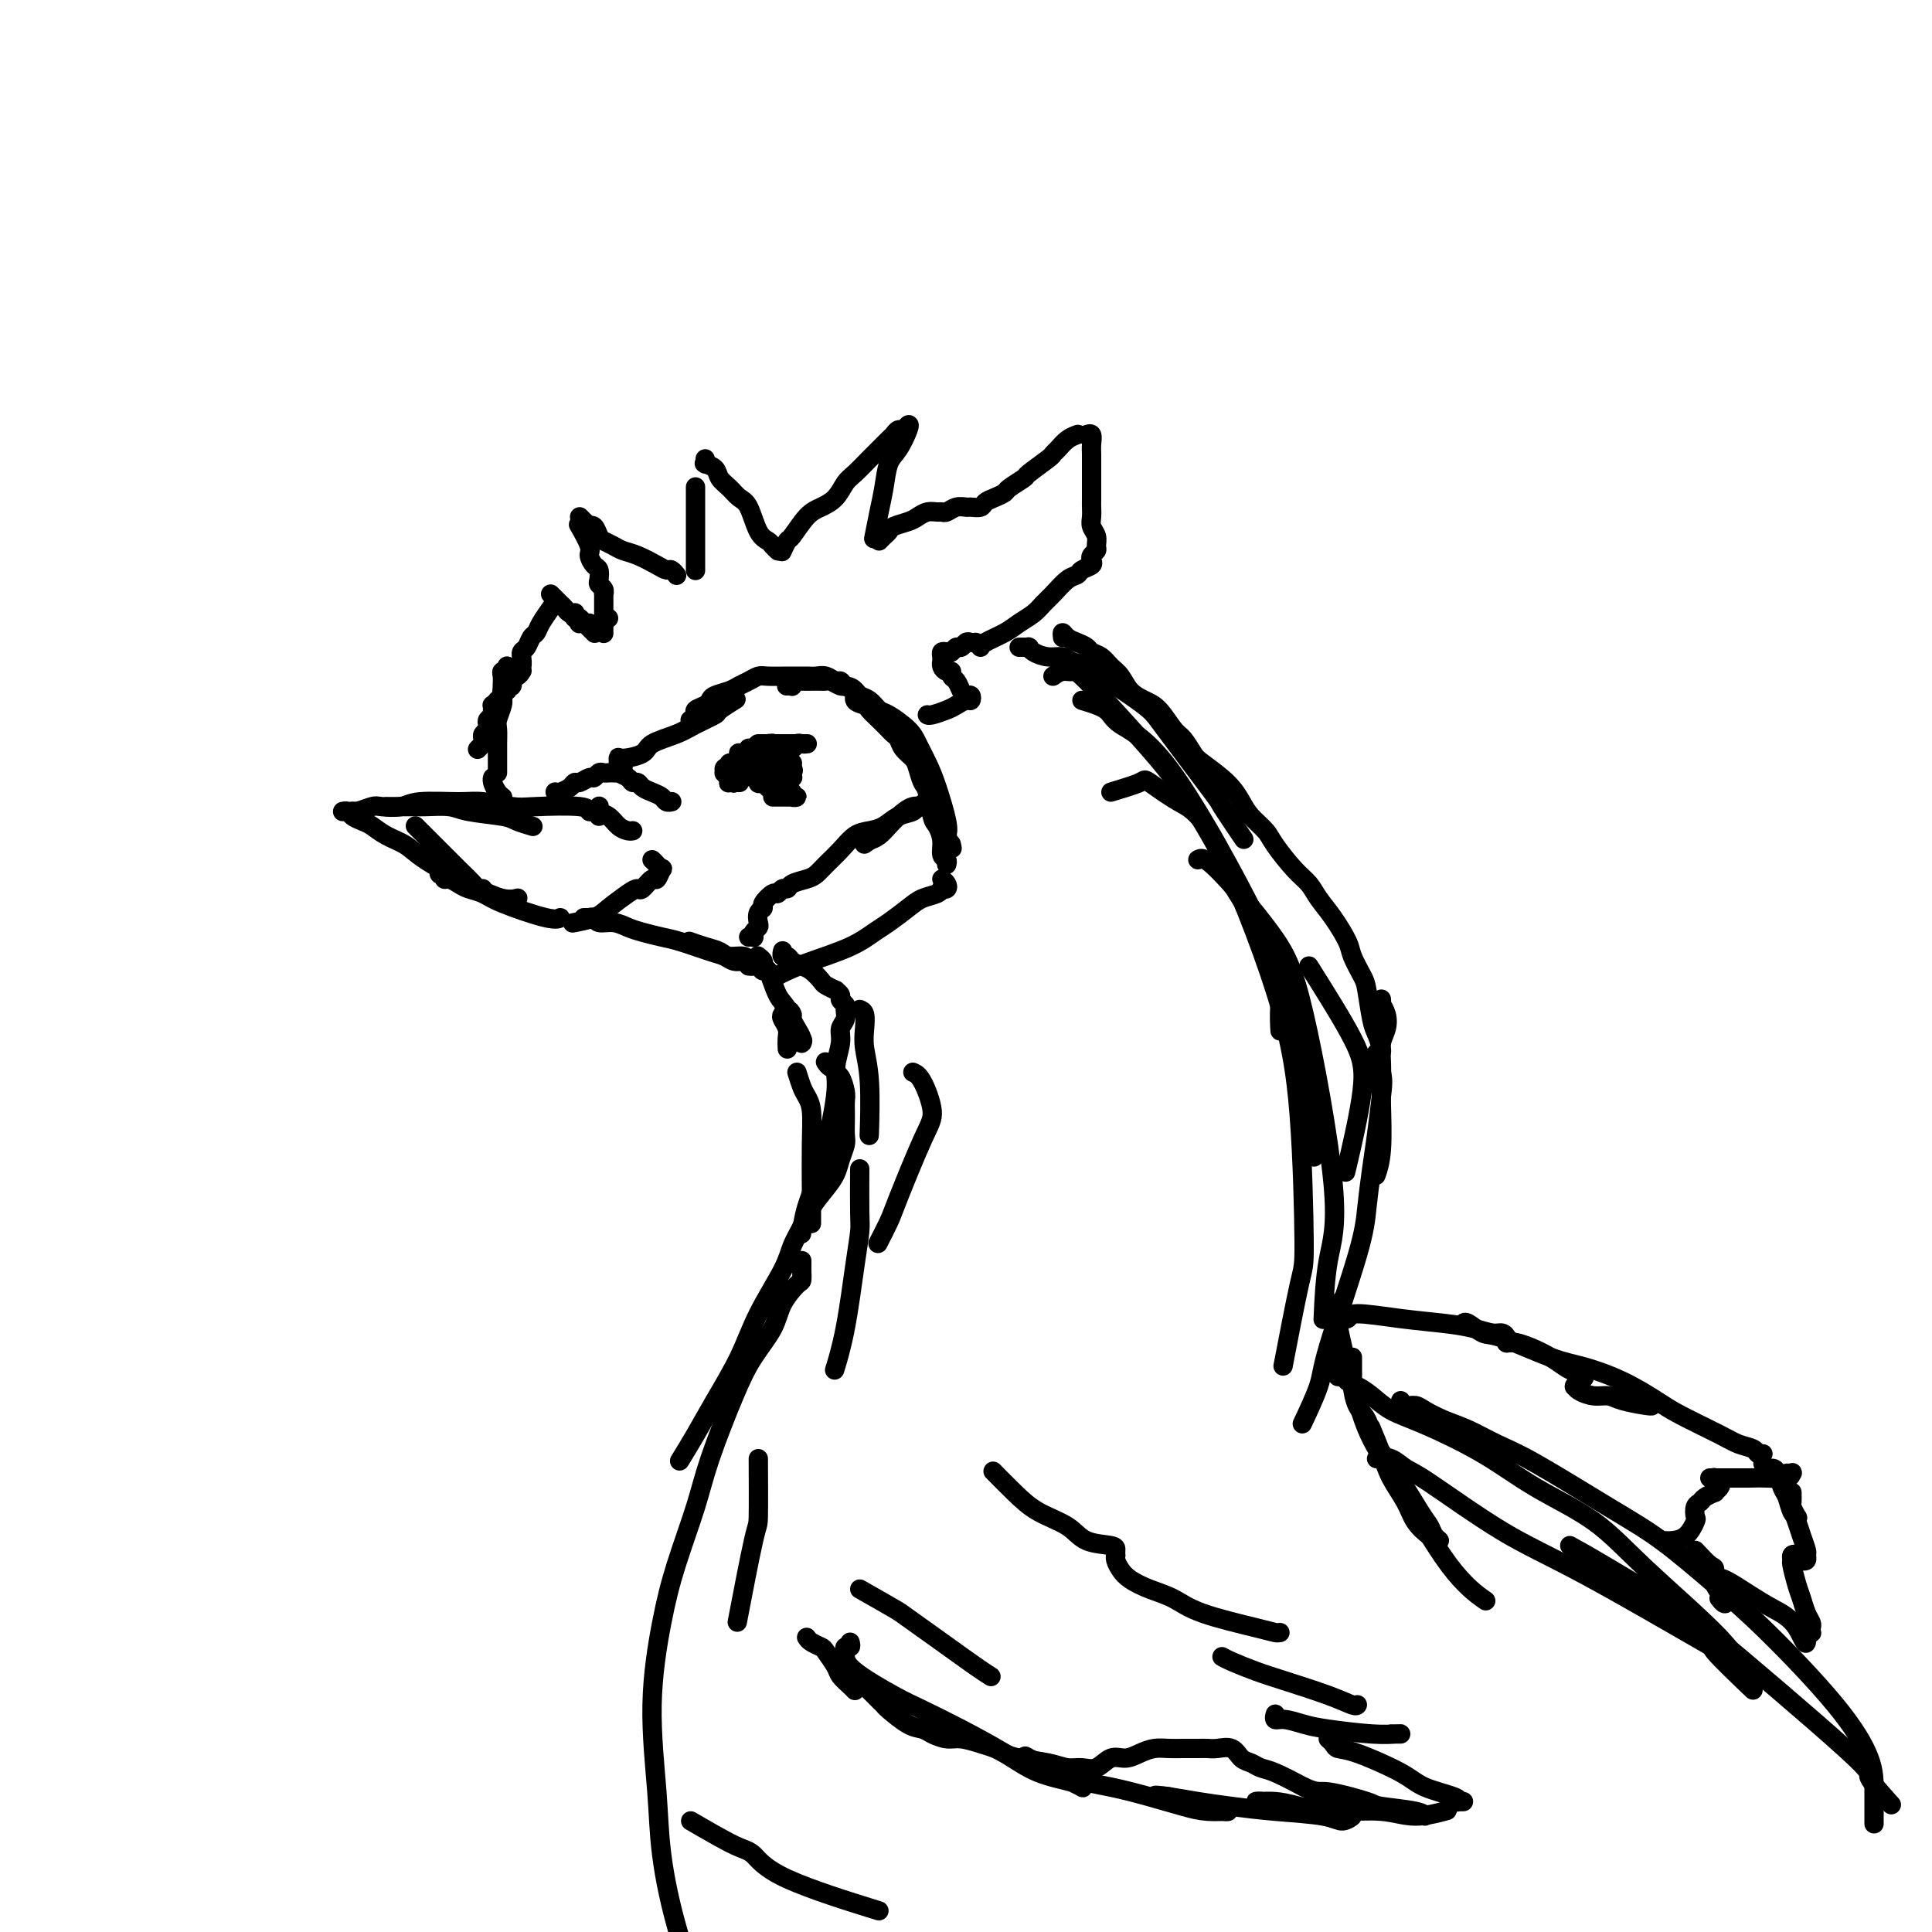 <svg viewBox='0 0 400 400' version='1.1' xmlns='http://www.w3.org/2000/svg' xmlns:xlink='http://www.w3.org/1999/xlink'><g fill='none' stroke='rgb(0,0,0)' stroke-width='4' stroke-linecap='round' stroke-linejoin='round'><path d='M99,184c0.527,-0.009 1.053,-0.019 1,0c-0.053,0.019 -0.686,0.066 -1,0c-0.314,-0.066 -0.311,-0.244 -1,-1c-0.689,-0.756 -2.072,-2.090 -3,-3c-0.928,-0.910 -1.401,-1.396 -2,-2c-0.599,-0.604 -1.323,-1.325 -2,-2c-0.677,-0.675 -1.305,-1.305 -2,-2c-0.695,-0.695 -1.456,-1.456 -2,-2c-0.544,-0.544 -0.870,-0.870 -1,-1c-0.130,-0.130 -0.065,-0.065 0,0'/><path d='M80,167c0.448,-0.000 0.896,-0.000 1,0c0.104,0.000 -0.137,0.000 0,0c0.137,-0.000 0.652,-0.001 1,0c0.348,0.001 0.529,0.003 1,0c0.471,-0.003 1.233,-0.012 2,0c0.767,0.012 1.541,0.044 3,0c1.459,-0.044 3.603,-0.166 5,0c1.397,0.166 2.046,0.619 4,1c1.954,0.381 5.215,0.690 7,1c1.785,0.310 2.096,0.622 3,1c0.904,0.378 2.401,0.822 3,1c0.599,0.178 0.299,0.089 0,0'/><path d='M124,169c-0.305,-0.452 -0.610,-0.905 -1,-1c-0.390,-0.095 -0.867,0.167 -1,0c-0.133,-0.167 0.076,-0.762 -2,-1c-2.076,-0.238 -6.436,-0.117 -9,0c-2.564,0.117 -3.332,0.231 -5,0c-1.668,-0.231 -4.236,-0.808 -6,-1c-1.764,-0.192 -2.722,0.000 -5,0c-2.278,-0.000 -5.874,-0.192 -8,0c-2.126,0.192 -2.780,0.770 -4,1c-1.220,0.230 -3.007,0.114 -4,0c-0.993,-0.114 -1.194,-0.226 -2,0c-0.806,0.226 -2.217,0.792 -3,1c-0.783,0.208 -0.938,0.060 -1,0c-0.062,-0.060 -0.031,-0.030 0,0'/><path d='M75,168c0.122,0.000 0.244,0.000 0,0c-0.244,-0.000 -0.853,-0.000 -1,0c-0.147,0.000 0.167,0.000 0,0c-0.167,-0.000 -0.815,-0.000 -1,0c-0.185,0.000 0.093,0.000 0,0c-0.093,-0.000 -0.558,-0.001 -1,0c-0.442,0.001 -0.863,0.003 -1,0c-0.137,-0.003 0.008,-0.012 0,0c-0.008,0.012 -0.168,0.044 0,0c0.168,-0.044 0.666,-0.163 1,0c0.334,0.163 0.505,0.610 1,1c0.495,0.390 1.315,0.725 2,1c0.685,0.275 1.237,0.490 2,1c0.763,0.510 1.739,1.315 3,2c1.261,0.685 2.809,1.249 4,2c1.191,0.751 2.025,1.690 4,3c1.975,1.310 5.090,2.992 7,4c1.910,1.008 2.615,1.342 4,2c1.385,0.658 3.450,1.639 5,2c1.550,0.361 2.586,0.103 3,0c0.414,-0.103 0.207,-0.052 0,0'/><path d='M91,180c0.030,-0.111 0.060,-0.222 0,0c-0.060,0.222 -0.210,0.777 0,1c0.210,0.223 0.780,0.115 1,0c0.220,-0.115 0.088,-0.238 0,0c-0.088,0.238 -0.133,0.837 0,1c0.133,0.163 0.445,-0.109 1,0c0.555,0.109 1.353,0.601 2,1c0.647,0.399 1.144,0.706 2,1c0.856,0.294 2.072,0.576 3,1c0.928,0.424 1.568,0.990 4,2c2.432,1.010 6.655,2.464 9,3c2.345,0.536 2.813,0.153 3,0c0.187,-0.153 0.094,-0.077 0,0'/><path d='M124,167c-0.013,0.026 -0.026,0.052 0,0c0.026,-0.052 0.090,-0.182 0,0c-0.090,0.182 -0.336,0.676 0,1c0.336,0.324 1.253,0.479 2,1c0.747,0.521 1.324,1.408 2,2c0.676,0.592 1.451,0.890 2,1c0.549,0.110 0.871,0.031 1,0c0.129,-0.031 0.064,-0.016 0,0'/><path d='M135,178c0.316,0.292 0.633,0.584 1,1c0.367,0.416 0.785,0.956 1,1c0.215,0.044 0.227,-0.409 0,0c-0.227,0.409 -0.692,1.680 -1,2c-0.308,0.320 -0.460,-0.311 -1,0c-0.540,0.311 -1.469,1.564 -2,2c-0.531,0.436 -0.665,0.054 -1,0c-0.335,-0.054 -0.872,0.220 -2,1c-1.128,0.780 -2.849,2.065 -4,3c-1.151,0.935 -1.733,1.521 -3,2c-1.267,0.479 -3.219,0.851 -4,1c-0.781,0.149 -0.390,0.074 0,0'/><path d='M115,164c-0.060,-0.022 -0.119,-0.043 0,0c0.119,0.043 0.417,0.151 1,0c0.583,-0.151 1.452,-0.561 2,-1c0.548,-0.439 0.777,-0.906 1,-1c0.223,-0.094 0.441,0.185 1,0c0.559,-0.185 1.459,-0.834 2,-1c0.541,-0.166 0.723,0.152 1,0c0.277,-0.152 0.647,-0.773 1,-1c0.353,-0.227 0.687,-0.061 1,0c0.313,0.061 0.604,0.016 1,0c0.396,-0.016 0.898,-0.001 1,0c0.102,0.001 -0.194,-0.010 0,0c0.194,0.010 0.878,0.040 1,0c0.122,-0.040 -0.319,-0.151 0,0c0.319,0.151 1.398,0.565 2,1c0.602,0.435 0.729,0.890 1,1c0.271,0.110 0.688,-0.124 1,0c0.312,0.124 0.518,0.608 1,1c0.482,0.392 1.239,0.694 2,1c0.761,0.306 1.524,0.618 2,1c0.476,0.382 0.664,0.834 1,1c0.336,0.166 0.821,0.045 1,0c0.179,-0.045 0.051,-0.013 0,0c-0.051,0.013 -0.026,0.006 0,0'/><path d='M129,159c-0.423,-0.062 -0.845,-0.124 -1,0c-0.155,0.124 -0.042,0.434 0,0c0.042,-0.434 0.013,-1.611 0,-2c-0.013,-0.389 -0.010,0.009 1,0c1.010,-0.009 3.028,-0.426 4,-1c0.972,-0.574 0.899,-1.304 2,-2c1.101,-0.696 3.378,-1.357 5,-2c1.622,-0.643 2.589,-1.269 4,-2c1.411,-0.731 3.265,-1.567 4,-2c0.735,-0.433 0.352,-0.463 1,-1c0.648,-0.537 2.328,-1.582 3,-2c0.672,-0.418 0.336,-0.209 0,0'/><path d='M143,149c0.034,-0.024 0.068,-0.048 0,0c-0.068,0.048 -0.239,0.168 0,0c0.239,-0.168 0.888,-0.622 1,-1c0.112,-0.378 -0.314,-0.679 0,-1c0.314,-0.321 1.368,-0.664 2,-1c0.632,-0.336 0.840,-0.667 1,-1c0.160,-0.333 0.270,-0.667 1,-1c0.730,-0.333 2.080,-0.664 3,-1c0.920,-0.336 1.409,-0.679 2,-1c0.591,-0.321 1.285,-0.622 2,-1c0.715,-0.378 1.451,-0.833 2,-1c0.549,-0.167 0.909,-0.044 2,0c1.091,0.044 2.911,0.011 4,0c1.089,-0.011 1.447,0.001 2,0c0.553,-0.001 1.300,-0.015 2,0c0.700,0.015 1.352,0.060 2,0c0.648,-0.060 1.291,-0.223 2,0c0.709,0.223 1.485,0.834 2,1c0.515,0.166 0.771,-0.111 1,0c0.229,0.111 0.432,0.611 1,1c0.568,0.389 1.501,0.666 2,1c0.499,0.334 0.564,0.726 1,1c0.436,0.274 1.243,0.432 2,1c0.757,0.568 1.463,1.547 2,2c0.537,0.453 0.906,0.379 2,1c1.094,0.621 2.913,1.938 4,3c1.087,1.062 1.440,1.870 2,3c0.560,1.130 1.325,2.581 2,4c0.675,1.419 1.259,2.805 2,5c0.741,2.195 1.640,5.199 2,7c0.360,1.801 0.180,2.401 0,3'/><path d='M196,173c1.467,3.867 1.133,2.533 1,2c-0.133,-0.533 -0.067,-0.267 0,0'/><path d='M163,142c-0.121,0.008 -0.241,0.016 0,0c0.241,-0.016 0.845,-0.057 1,0c0.155,0.057 -0.137,0.212 0,0c0.137,-0.212 0.704,-0.790 1,-1c0.296,-0.210 0.321,-0.052 1,0c0.679,0.052 2.012,-0.001 3,0c0.988,0.001 1.632,0.055 2,0c0.368,-0.055 0.461,-0.218 1,0c0.539,0.218 1.524,0.818 2,1c0.476,0.182 0.441,-0.054 1,0c0.559,0.054 1.711,0.398 2,1c0.289,0.602 -0.284,1.460 0,2c0.284,0.540 1.424,0.761 2,1c0.576,0.239 0.588,0.497 1,1c0.412,0.503 1.223,1.251 2,2c0.777,0.749 1.522,1.499 2,2c0.478,0.501 0.691,0.752 1,1c0.309,0.248 0.713,0.494 1,1c0.287,0.506 0.458,1.273 1,2c0.542,0.727 1.455,1.414 2,2c0.545,0.586 0.723,1.073 1,2c0.277,0.927 0.653,2.295 1,3c0.347,0.705 0.666,0.746 1,2c0.334,1.254 0.682,3.722 1,5c0.318,1.278 0.607,1.365 1,2c0.393,0.635 0.890,1.816 1,3c0.110,1.184 -0.166,2.369 0,3c0.166,0.631 0.776,0.708 1,1c0.224,0.292 0.064,0.798 0,1c-0.064,0.202 -0.032,0.101 0,0'/><path d='M195,182c0.392,0.311 0.783,0.622 1,1c0.217,0.378 0.259,0.822 0,1c-0.259,0.178 -0.820,0.091 -1,0c-0.180,-0.091 0.019,-0.186 0,0c-0.019,0.186 -0.258,0.654 -1,1c-0.742,0.346 -1.986,0.571 -3,1c-1.014,0.429 -1.796,1.063 -3,2c-1.204,0.937 -2.829,2.177 -4,3c-1.171,0.823 -1.887,1.229 -3,2c-1.113,0.771 -2.624,1.905 -5,3c-2.376,1.095 -5.616,2.149 -8,3c-2.384,0.851 -3.911,1.498 -5,2c-1.089,0.502 -1.740,0.858 -2,1c-0.260,0.142 -0.130,0.071 0,0'/><path d='M104,165c0.006,0.004 0.012,0.009 0,0c-0.012,-0.009 -0.042,-0.030 0,0c0.042,0.030 0.155,0.113 0,0c-0.155,-0.113 -0.578,-0.422 -1,-1c-0.422,-0.578 -0.844,-1.425 -1,-2c-0.156,-0.575 -0.044,-0.879 0,-1c0.044,-0.121 0.022,-0.061 0,0'/><path d='M99,155c-0.114,0.120 -0.228,0.239 0,0c0.228,-0.239 0.797,-0.838 1,-1c0.203,-0.162 0.041,0.111 0,0c-0.041,-0.111 0.041,-0.607 0,-1c-0.041,-0.393 -0.203,-0.682 0,-1c0.203,-0.318 0.772,-0.664 1,-1c0.228,-0.336 0.113,-0.663 0,-1c-0.113,-0.337 -0.226,-0.683 0,-1c0.226,-0.317 0.792,-0.606 1,-1c0.208,-0.394 0.060,-0.894 0,-1c-0.060,-0.106 -0.031,0.183 0,0c0.031,-0.183 0.065,-0.836 0,-1c-0.065,-0.164 -0.229,0.162 0,0c0.229,-0.162 0.850,-0.813 1,-1c0.150,-0.187 -0.171,0.089 0,0c0.171,-0.089 0.834,-0.544 1,-1c0.166,-0.456 -0.167,-0.915 0,-1c0.167,-0.085 0.832,0.202 1,0c0.168,-0.202 -0.162,-0.895 0,-1c0.162,-0.105 0.814,0.378 1,0c0.186,-0.378 -0.094,-1.617 0,-2c0.094,-0.383 0.564,0.089 1,0c0.436,-0.089 0.839,-0.740 1,-1c0.161,-0.260 0.081,-0.130 0,0'/><path d='M103,160c0.000,-0.321 0.000,-0.642 0,-1c-0.000,-0.358 -0.001,-0.752 0,-1c0.001,-0.248 0.004,-0.349 0,-1c-0.004,-0.651 -0.015,-1.851 0,-3c0.015,-1.149 0.057,-2.247 0,-3c-0.057,-0.753 -0.211,-1.161 0,-2c0.211,-0.839 0.788,-2.110 1,-3c0.212,-0.890 0.061,-1.400 0,-2c-0.061,-0.600 -0.030,-1.289 0,-2c0.030,-0.711 0.061,-1.444 0,-2c-0.061,-0.556 -0.212,-0.933 0,-1c0.212,-0.067 0.789,0.178 1,0c0.211,-0.178 0.057,-0.780 0,-1c-0.057,-0.220 -0.015,-0.059 0,0c0.015,0.059 0.004,0.017 0,0c-0.004,-0.017 -0.002,-0.008 0,0'/><path d='M107,140c-0.008,-0.457 -0.016,-0.915 0,-1c0.016,-0.085 0.057,0.202 0,0c-0.057,-0.202 -0.212,-0.895 0,-1c0.212,-0.105 0.792,0.376 1,0c0.208,-0.376 0.045,-1.610 0,-2c-0.045,-0.390 0.030,0.065 0,0c-0.030,-0.065 -0.164,-0.649 0,-1c0.164,-0.351 0.626,-0.469 1,-1c0.374,-0.531 0.661,-1.474 1,-2c0.339,-0.526 0.730,-0.636 1,-1c0.270,-0.364 0.419,-0.983 1,-2c0.581,-1.017 1.595,-2.434 2,-3c0.405,-0.566 0.203,-0.283 0,0'/><path d='M114,123c0.446,0.447 0.892,0.893 1,1c0.108,0.107 -0.122,-0.126 0,0c0.122,0.126 0.596,0.612 1,1c0.404,0.388 0.739,0.678 1,1c0.261,0.322 0.448,0.675 1,1c0.552,0.325 1.467,0.623 2,1c0.533,0.377 0.682,0.832 1,1c0.318,0.168 0.805,0.048 1,0c0.195,-0.048 0.097,-0.024 0,0'/><path d='M125,128c-0.008,0.392 -0.016,0.785 0,1c0.016,0.215 0.056,0.254 0,0c-0.056,-0.254 -0.207,-0.799 0,-1c0.207,-0.201 0.774,-0.057 1,0c0.226,0.057 0.113,0.029 0,0'/><path d='M119,127c0.030,-0.121 0.060,-0.242 0,0c-0.060,0.242 -0.209,0.848 0,1c0.209,0.152 0.778,-0.152 1,0c0.222,0.152 0.097,0.758 0,1c-0.097,0.242 -0.166,0.121 0,0c0.166,-0.121 0.567,-0.242 1,0c0.433,0.242 0.900,0.848 1,1c0.100,0.152 -0.165,-0.152 0,0c0.165,0.152 0.762,0.758 1,1c0.238,0.242 0.119,0.121 0,0'/><path d='M125,131c0.000,0.128 0.000,0.255 0,0c-0.000,-0.255 -0.000,-0.894 0,-1c0.000,-0.106 0.000,0.321 0,0c-0.000,-0.321 -0.000,-1.391 0,-2c0.000,-0.609 0.000,-0.756 0,-1c-0.000,-0.244 -0.000,-0.586 0,-1c0.000,-0.414 0.000,-0.899 0,-1c-0.000,-0.101 -0.000,0.184 0,0c0.000,-0.184 0.001,-0.837 0,-1c-0.001,-0.163 -0.004,0.163 0,0c0.004,-0.163 0.015,-0.816 0,-1c-0.015,-0.184 -0.056,0.101 0,0c0.056,-0.101 0.209,-0.589 0,-1c-0.209,-0.411 -0.778,-0.744 -1,-1c-0.222,-0.256 -0.096,-0.436 0,-1c0.096,-0.564 0.162,-1.511 0,-2c-0.162,-0.489 -0.551,-0.520 -1,-1c-0.449,-0.480 -0.957,-1.410 -1,-2c-0.043,-0.590 0.380,-0.838 0,-2c-0.380,-1.162 -1.564,-3.236 -2,-4c-0.436,-0.764 -0.125,-0.218 0,0c0.125,0.218 0.062,0.109 0,0'/><path d='M120,107c0.303,0.313 0.606,0.627 1,1c0.394,0.373 0.878,0.807 1,1c0.122,0.193 -0.119,0.146 0,0c0.119,-0.146 0.598,-0.390 1,0c0.402,0.390 0.728,1.413 1,2c0.272,0.587 0.489,0.738 1,1c0.511,0.262 1.317,0.634 2,1c0.683,0.366 1.244,0.724 2,1c0.756,0.276 1.709,0.470 3,1c1.291,0.530 2.921,1.396 4,2c1.079,0.604 1.609,0.945 2,1c0.391,0.055 0.644,-0.178 1,0c0.356,0.178 0.816,0.765 1,1c0.184,0.235 0.092,0.117 0,0'/><path d='M144,118c0.000,0.101 0.000,0.201 0,0c0.000,-0.201 0.000,-0.705 0,-1c0.000,-0.295 0.000,-0.382 0,-1c0.000,-0.618 0.000,-1.767 0,-3c0.000,-1.233 0.000,-2.551 0,-4c0.000,-1.449 0.000,-3.027 0,-4c0.000,-0.973 0.000,-1.339 0,-2c0.000,-0.661 0.000,-1.617 0,-2c0.000,-0.383 0.000,-0.191 0,0'/><path d='M146,95c-0.015,0.418 -0.030,0.836 0,1c0.030,0.164 0.105,0.074 0,0c-0.105,-0.074 -0.390,-0.132 0,0c0.390,0.132 1.455,0.455 2,1c0.545,0.545 0.568,1.312 1,2c0.432,0.688 1.271,1.298 2,2c0.729,0.702 1.347,1.497 2,2c0.653,0.503 1.342,0.713 2,2c0.658,1.287 1.287,3.651 2,5c0.713,1.349 1.512,1.682 2,2c0.488,0.318 0.667,0.621 1,1c0.333,0.379 0.820,0.833 1,1c0.180,0.167 0.051,0.048 0,0c-0.051,-0.048 -0.026,-0.024 0,0'/><path d='M162,114c0.027,-0.060 0.055,-0.121 0,0c-0.055,0.121 -0.192,0.422 0,0c0.192,-0.422 0.712,-1.568 1,-2c0.288,-0.432 0.342,-0.150 1,-1c0.658,-0.850 1.918,-2.831 3,-4c1.082,-1.169 1.984,-1.524 3,-2c1.016,-0.476 2.145,-1.072 3,-2c0.855,-0.928 1.437,-2.189 2,-3c0.563,-0.811 1.106,-1.173 2,-2c0.894,-0.827 2.137,-2.121 3,-3c0.863,-0.879 1.344,-1.345 2,-2c0.656,-0.655 1.485,-1.500 2,-2c0.515,-0.500 0.714,-0.656 1,-1c0.286,-0.344 0.659,-0.878 1,-1c0.341,-0.122 0.649,0.167 1,0c0.351,-0.167 0.746,-0.790 1,-1c0.254,-0.210 0.366,-0.008 0,1c-0.366,1.008 -1.212,2.821 -2,4c-0.788,1.179 -1.518,1.725 -2,3c-0.482,1.275 -0.717,3.280 -1,5c-0.283,1.720 -0.615,3.155 -1,5c-0.385,1.845 -0.824,4.098 -1,5c-0.176,0.902 -0.088,0.451 0,0'/><path d='M182,112c0.319,-0.333 0.638,-0.666 1,-1c0.362,-0.334 0.768,-0.668 1,-1c0.232,-0.332 0.289,-0.663 1,-1c0.711,-0.337 2.074,-0.679 3,-1c0.926,-0.321 1.413,-0.621 2,-1c0.587,-0.379 1.273,-0.837 2,-1c0.727,-0.163 1.494,-0.029 2,0c0.506,0.029 0.750,-0.045 1,0c0.250,0.045 0.505,0.209 1,0c0.495,-0.209 1.231,-0.791 2,-1c0.769,-0.209 1.571,-0.045 2,0c0.429,0.045 0.487,-0.030 1,0c0.513,0.030 1.483,0.164 2,0c0.517,-0.164 0.581,-0.626 1,-1c0.419,-0.374 1.194,-0.662 2,-1c0.806,-0.338 1.642,-0.728 2,-1c0.358,-0.272 0.239,-0.426 1,-1c0.761,-0.574 2.402,-1.567 3,-2c0.598,-0.433 0.152,-0.305 1,-1c0.848,-0.695 2.991,-2.214 4,-3c1.009,-0.786 0.884,-0.838 1,-1c0.116,-0.162 0.475,-0.435 1,-1c0.525,-0.565 1.218,-1.421 2,-2c0.782,-0.579 1.652,-0.880 2,-1c0.348,-0.120 0.174,-0.060 0,0'/><path d='M225,90c-0.113,0.048 -0.226,0.097 0,0c0.226,-0.097 0.793,-0.338 1,0c0.207,0.338 0.056,1.257 0,2c-0.056,0.743 -0.015,1.312 0,2c0.015,0.688 0.004,1.497 0,2c-0.004,0.503 -0.002,0.701 0,2c0.002,1.299 0.004,3.699 0,5c-0.004,1.301 -0.016,1.504 0,2c0.016,0.496 0.058,1.285 0,2c-0.058,0.715 -0.215,1.358 0,2c0.215,0.642 0.803,1.285 1,2c0.197,0.715 0.002,1.501 0,2c-0.002,0.499 0.189,0.711 0,1c-0.189,0.289 -0.757,0.655 -1,1c-0.243,0.345 -0.161,0.668 0,1c0.161,0.332 0.401,0.673 0,1c-0.401,0.327 -1.445,0.640 -2,1c-0.555,0.360 -0.623,0.768 -1,1c-0.377,0.232 -1.063,0.289 -2,1c-0.937,0.711 -2.125,2.077 -3,3c-0.875,0.923 -1.436,1.403 -2,2c-0.564,0.597 -1.132,1.313 -2,2c-0.868,0.687 -2.036,1.347 -3,2c-0.964,0.653 -1.722,1.299 -3,2c-1.278,0.701 -3.075,1.458 -4,2c-0.925,0.542 -0.979,0.869 -1,1c-0.021,0.131 -0.011,0.065 0,0'/><path d='M211,134c0.453,-0.000 0.906,-0.001 1,0c0.094,0.001 -0.169,0.003 0,0c0.169,-0.003 0.772,-0.011 1,0c0.228,0.011 0.081,0.041 0,0c-0.081,-0.041 -0.097,-0.151 0,0c0.097,0.151 0.308,0.565 1,1c0.692,0.435 1.865,0.893 3,1c1.135,0.107 2.233,-0.137 3,0c0.767,0.137 1.204,0.655 2,1c0.796,0.345 1.950,0.519 3,1c1.050,0.481 1.997,1.271 3,2c1.003,0.729 2.063,1.398 3,2c0.937,0.602 1.750,1.136 3,2c1.250,0.864 2.938,2.058 4,3c1.062,0.942 1.497,1.634 4,5c2.503,3.366 7.073,9.407 9,12c1.927,2.593 1.211,1.736 2,3c0.789,1.264 3.083,4.647 4,6c0.917,1.353 0.459,0.677 0,0'/><path d='M220,132c-0.068,-0.512 -0.135,-1.024 0,-1c0.135,0.024 0.473,0.583 1,1c0.527,0.417 1.243,0.692 2,1c0.757,0.308 1.554,0.648 2,1c0.446,0.352 0.541,0.717 1,1c0.459,0.283 1.281,0.485 2,1c0.719,0.515 1.336,1.343 2,2c0.664,0.657 1.375,1.142 2,2c0.625,0.858 1.164,2.087 2,3c0.836,0.913 1.968,1.509 3,2c1.032,0.491 1.964,0.878 3,2c1.036,1.122 2.174,2.978 3,4c0.826,1.022 1.338,1.211 2,2c0.662,0.789 1.475,2.178 2,3c0.525,0.822 0.764,1.077 2,2c1.236,0.923 3.470,2.513 5,4c1.530,1.487 2.356,2.870 3,4c0.644,1.130 1.107,2.007 2,3c0.893,0.993 2.216,2.103 3,3c0.784,0.897 1.027,1.582 2,3c0.973,1.418 2.674,3.570 4,5c1.326,1.430 2.277,2.138 3,3c0.723,0.862 1.220,1.876 2,3c0.780,1.124 1.844,2.356 3,4c1.156,1.644 2.404,3.700 3,5c0.596,1.300 0.541,1.843 1,3c0.459,1.157 1.432,2.929 2,4c0.568,1.071 0.730,1.442 1,3c0.270,1.558 0.649,4.302 1,6c0.351,1.698 0.676,2.349 1,3'/><path d='M285,214c2.109,5.512 0.380,3.790 0,4c-0.380,0.210 0.588,2.350 1,4c0.412,1.650 0.266,2.809 0,5c-0.266,2.191 -0.653,5.416 -1,8c-0.347,2.584 -0.654,4.529 -1,7c-0.346,2.471 -0.731,5.469 -1,8c-0.269,2.531 -0.423,4.595 -2,10c-1.577,5.405 -4.577,14.150 -6,19c-1.423,4.850 -1.268,5.806 -2,8c-0.732,2.194 -2.352,5.627 -3,7c-0.648,1.373 -0.324,0.687 0,0'/><path d='M159,201c0.121,0.091 0.242,0.182 0,0c-0.242,-0.182 -0.848,-0.636 -1,-1c-0.152,-0.364 0.152,-0.636 0,-1c-0.152,-0.364 -0.758,-0.818 -1,-1c-0.242,-0.182 -0.121,-0.091 0,0'/><path d='M155,194c0.415,-0.023 0.829,-0.047 1,0c0.171,0.047 0.097,0.164 0,0c-0.097,-0.164 -0.218,-0.607 0,-1c0.218,-0.393 0.775,-0.734 1,-1c0.225,-0.266 0.120,-0.457 0,-1c-0.120,-0.543 -0.253,-1.437 0,-2c0.253,-0.563 0.894,-0.796 1,-1c0.106,-0.204 -0.322,-0.380 0,-1c0.322,-0.620 1.394,-1.686 2,-2c0.606,-0.314 0.746,0.123 1,0c0.254,-0.123 0.620,-0.806 1,-1c0.380,-0.194 0.772,0.100 1,0c0.228,-0.100 0.290,-0.596 1,-1c0.710,-0.404 2.066,-0.718 3,-1c0.934,-0.282 1.446,-0.534 2,-1c0.554,-0.466 1.148,-1.146 2,-2c0.852,-0.854 1.960,-1.882 3,-3c1.040,-1.118 2.012,-2.327 3,-3c0.988,-0.673 1.990,-0.811 3,-1c1.010,-0.189 2.026,-0.427 3,-1c0.974,-0.573 1.907,-1.479 3,-2c1.093,-0.521 2.347,-0.657 3,-1c0.653,-0.343 0.706,-0.892 1,-1c0.294,-0.108 0.829,0.226 1,0c0.171,-0.226 -0.023,-1.011 0,-1c0.023,0.011 0.263,0.819 0,1c-0.263,0.181 -1.029,-0.264 -2,0c-0.971,0.264 -2.147,1.236 -3,2c-0.853,0.764 -1.384,1.321 -2,2c-0.616,0.679 -1.319,1.480 -2,2c-0.681,0.520 -1.341,0.760 -2,1'/><path d='M180,174c-1.833,1.333 -0.917,0.667 0,0'/><path d='M121,190c-0.121,0.002 -0.241,0.005 0,0c0.241,-0.005 0.844,-0.016 1,0c0.156,0.016 -0.135,0.060 0,0c0.135,-0.060 0.695,-0.223 1,0c0.305,0.223 0.353,0.834 1,1c0.647,0.166 1.892,-0.111 3,0c1.108,0.111 2.078,0.611 3,1c0.922,0.389 1.794,0.667 3,1c1.206,0.333 2.746,0.720 4,1c1.254,0.280 2.223,0.453 4,1c1.777,0.547 4.361,1.468 6,2c1.639,0.532 2.333,0.674 3,1c0.667,0.326 1.307,0.834 2,1c0.693,0.166 1.438,-0.011 2,0c0.562,0.011 0.941,0.210 1,0c0.059,-0.210 -0.202,-0.831 -1,-1c-0.798,-0.169 -2.134,0.112 -3,0c-0.866,-0.112 -1.263,-0.618 -2,-1c-0.737,-0.382 -1.814,-0.641 -3,-1c-1.186,-0.359 -2.482,-0.817 -3,-1c-0.518,-0.183 -0.259,-0.092 0,0'/><path d='M155,200c0.335,0.040 0.670,0.080 1,0c0.330,-0.080 0.656,-0.280 1,0c0.344,0.280 0.707,1.041 1,1c0.293,-0.041 0.517,-0.884 1,0c0.483,0.884 1.225,3.495 2,5c0.775,1.505 1.581,1.904 2,3c0.419,1.096 0.449,2.891 1,4c0.551,1.109 1.622,1.534 2,2c0.378,0.466 0.064,0.974 0,1c-0.064,0.026 0.124,-0.428 0,-1c-0.124,-0.572 -0.558,-1.260 -1,-2c-0.442,-0.740 -0.890,-1.531 -1,-2c-0.110,-0.469 0.118,-0.617 0,-1c-0.118,-0.383 -0.582,-1.001 -1,-1c-0.418,0.001 -0.792,0.621 -1,1c-0.208,0.379 -0.252,0.519 0,1c0.252,0.481 0.799,1.304 1,2c0.201,0.696 0.054,1.264 0,2c-0.054,0.736 -0.015,1.639 0,2c0.015,0.361 0.008,0.181 0,0'/><path d='M165,222c0.340,1.093 0.679,2.187 1,3c0.321,0.813 0.622,1.347 1,2c0.378,0.653 0.833,1.426 1,3c0.167,1.574 0.045,3.949 0,7c-0.045,3.051 -0.012,6.776 0,9c0.012,2.224 0.003,2.945 0,4c-0.003,1.055 -0.001,2.444 0,3c0.001,0.556 0.000,0.278 0,0'/><path d='M162,197c0.026,-0.120 0.051,-0.239 0,0c-0.051,0.239 -0.180,0.837 0,1c0.180,0.163 0.668,-0.107 1,0c0.332,0.107 0.507,0.592 1,1c0.493,0.408 1.303,0.740 2,1c0.697,0.260 1.282,0.447 2,1c0.718,0.553 1.570,1.472 2,2c0.430,0.528 0.440,0.666 1,1c0.560,0.334 1.671,0.863 2,1c0.329,0.137 -0.122,-0.119 0,0c0.122,0.119 0.818,0.612 1,1c0.182,0.388 -0.152,0.670 0,1c0.152,0.330 0.788,0.708 1,1c0.212,0.292 -0.000,0.497 0,1c0.000,0.503 0.213,1.304 0,2c-0.213,0.696 -0.850,1.285 -1,2c-0.150,0.715 0.188,1.554 0,3c-0.188,1.446 -0.902,3.498 -1,5c-0.098,1.502 0.418,2.452 0,6c-0.418,3.548 -1.772,9.693 -3,14c-1.228,4.307 -2.331,6.775 -3,9c-0.669,2.225 -0.906,4.207 -1,5c-0.094,0.793 -0.047,0.396 0,0'/><path d='M286,207c-0.008,-0.124 -0.015,-0.249 0,0c0.015,0.249 0.053,0.870 0,1c-0.053,0.130 -0.196,-0.231 0,0c0.196,0.231 0.732,1.056 1,2c0.268,0.944 0.268,2.008 0,3c-0.268,0.992 -0.803,1.913 -1,3c-0.197,1.087 -0.057,2.341 0,4c0.057,1.659 0.029,3.724 0,5c-0.029,1.276 -0.059,1.765 0,4c0.059,2.235 0.208,6.217 0,9c-0.208,2.783 -0.774,4.367 -1,5c-0.226,0.633 -0.113,0.317 0,0'/><path d='M280,281c-0.000,0.334 -0.001,0.668 0,1c0.001,0.332 0.002,0.662 0,1c-0.002,0.338 -0.008,0.683 0,1c0.008,0.317 0.031,0.608 0,1c-0.031,0.392 -0.117,0.887 0,2c0.117,1.113 0.437,2.844 1,4c0.563,1.156 1.369,1.737 2,3c0.631,1.263 1.086,3.206 2,5c0.914,1.794 2.289,3.437 4,6c1.711,2.563 3.760,6.044 5,8c1.240,1.956 1.671,2.386 2,3c0.329,0.614 0.556,1.411 1,2c0.444,0.589 1.104,0.970 1,1c-0.104,0.030 -0.972,-0.289 -2,-1c-1.028,-0.711 -2.216,-1.813 -3,-3c-0.784,-1.187 -1.163,-2.459 -2,-4c-0.837,-1.541 -2.132,-3.351 -3,-5c-0.868,-1.649 -1.311,-3.136 -2,-5c-0.689,-1.864 -1.626,-4.104 -2,-5c-0.374,-0.896 -0.187,-0.448 0,0'/><path d='M278,269c-0.421,0.438 -0.842,0.876 -1,1c-0.158,0.124 -0.054,-0.066 0,0c0.054,0.066 0.059,0.388 0,1c-0.059,0.612 -0.180,1.515 0,3c0.180,1.485 0.661,3.552 1,5c0.339,1.448 0.534,2.276 1,4c0.466,1.724 1.201,4.343 2,7c0.799,2.657 1.662,5.350 3,8c1.338,2.650 3.153,5.257 6,10c2.847,4.743 6.728,11.623 10,16c3.272,4.377 5.935,6.251 7,7c1.065,0.749 0.533,0.375 0,0'/><path d='M277,283c0.002,0.022 0.004,0.043 0,0c-0.004,-0.043 -0.013,-0.152 0,0c0.013,0.152 0.047,0.565 0,1c-0.047,0.435 -0.176,0.892 0,1c0.176,0.108 0.657,-0.133 1,0c0.343,0.133 0.550,0.641 1,1c0.450,0.359 1.145,0.568 2,1c0.855,0.432 1.871,1.086 3,2c1.129,0.914 2.371,2.089 4,3c1.629,0.911 3.644,1.558 7,3c3.356,1.442 8.054,3.679 12,6c3.946,2.321 7.140,4.726 11,7c3.860,2.274 8.387,4.417 12,7c3.613,2.583 6.314,5.607 11,10c4.686,4.393 11.359,10.157 15,14c3.641,3.843 4.249,5.765 5,7c0.751,1.235 1.643,1.781 2,2c0.357,0.219 0.178,0.109 0,0'/><path d='M290,290c0.232,0.440 0.465,0.879 1,1c0.535,0.121 1.373,-0.078 2,0c0.627,0.078 1.043,0.431 2,1c0.957,0.569 2.454,1.355 4,2c1.546,0.645 3.139,1.151 5,2c1.861,0.849 3.989,2.041 6,3c2.011,0.959 3.905,1.686 8,4c4.095,2.314 10.389,6.215 15,9c4.611,2.785 7.537,4.456 11,7c3.463,2.544 7.464,5.963 11,9c3.536,3.037 6.608,5.694 11,10c4.392,4.306 10.105,10.262 14,15c3.895,4.738 5.972,8.260 7,11c1.028,2.740 1.008,4.699 1,7c-0.008,2.301 -0.002,4.943 0,6c0.002,1.057 0.001,0.528 0,0'/><path d='M171,220c-0.081,-0.121 -0.163,-0.241 0,0c0.163,0.241 0.569,0.845 1,1c0.431,0.155 0.886,-0.138 1,0c0.114,0.138 -0.113,0.709 0,1c0.113,0.291 0.566,0.303 1,1c0.434,0.697 0.848,2.077 1,3c0.152,0.923 0.042,1.387 0,2c-0.042,0.613 -0.014,1.374 0,2c0.014,0.626 0.015,1.115 0,2c-0.015,0.885 -0.048,2.164 0,3c0.048,0.836 0.175,1.227 0,2c-0.175,0.773 -0.651,1.928 -1,3c-0.349,1.072 -0.569,2.061 -1,3c-0.431,0.939 -1.071,1.829 -2,3c-0.929,1.171 -2.146,2.624 -3,4c-0.854,1.376 -1.346,2.675 -2,4c-0.654,1.325 -1.469,2.677 -2,4c-0.531,1.323 -0.778,2.617 -2,5c-1.222,2.383 -3.421,5.855 -5,9c-1.579,3.145 -2.539,5.964 -4,9c-1.461,3.036 -3.422,6.288 -5,9c-1.578,2.712 -2.771,4.884 -4,7c-1.229,2.116 -2.494,4.176 -3,5c-0.506,0.824 -0.253,0.412 0,0'/><path d='M166,261c0.002,0.368 0.005,0.737 0,1c-0.005,0.263 -0.016,0.421 0,1c0.016,0.579 0.059,1.581 0,2c-0.059,0.419 -0.219,0.257 -1,1c-0.781,0.743 -2.184,2.391 -3,4c-0.816,1.609 -1.046,3.180 -2,5c-0.954,1.820 -2.632,3.890 -4,6c-1.368,2.110 -2.424,4.261 -4,8c-1.576,3.739 -3.670,9.067 -5,13c-1.330,3.933 -1.894,6.470 -3,10c-1.106,3.530 -2.754,8.053 -4,12c-1.246,3.947 -2.091,7.319 -3,12c-0.909,4.681 -1.882,10.673 -2,17c-0.118,6.327 0.617,12.991 1,18c0.383,5.009 0.412,8.363 1,13c0.588,4.637 1.735,10.556 4,18c2.265,7.444 5.647,16.413 7,20c1.353,3.587 0.676,1.794 0,0'/><path d='M167,339c0.211,0.319 0.423,0.637 1,1c0.577,0.363 1.520,0.769 2,1c0.480,0.231 0.496,0.286 1,1c0.504,0.714 1.494,2.086 2,3c0.506,0.914 0.527,1.369 1,2c0.473,0.631 1.396,1.439 2,2c0.604,0.561 0.887,0.875 1,1c0.113,0.125 0.057,0.063 0,0'/><path d='M180,350c0.736,0.740 1.471,1.480 2,2c0.529,0.520 0.851,0.822 1,1c0.149,0.178 0.126,0.234 1,1c0.874,0.766 2.645,2.243 4,3c1.355,0.757 2.295,0.794 3,1c0.705,0.206 1.176,0.580 2,1c0.824,0.420 2.002,0.886 3,1c0.998,0.114 1.815,-0.124 3,0c1.185,0.124 2.740,0.610 4,1c1.260,0.390 2.227,0.683 3,1c0.773,0.317 1.351,0.659 2,1c0.649,0.341 1.370,0.682 3,1c1.630,0.318 4.169,0.613 6,1c1.831,0.387 2.955,0.865 4,1c1.045,0.135 2.012,-0.072 3,0c0.988,0.072 1.997,0.422 3,0c1.003,-0.422 2.001,-1.616 3,-2c0.999,-0.384 2.000,0.041 3,0c1.000,-0.041 2.001,-0.547 3,-1c0.999,-0.453 1.997,-0.854 3,-1c1.003,-0.146 2.011,-0.039 3,0c0.989,0.039 1.959,0.009 3,0c1.041,-0.009 2.151,0.004 3,0c0.849,-0.004 1.435,-0.026 2,0c0.565,0.026 1.110,0.102 2,0c0.890,-0.102 2.126,-0.380 3,0c0.874,0.380 1.386,1.417 2,2c0.614,0.583 1.329,0.713 2,1c0.671,0.287 1.296,0.731 2,1c0.704,0.269 1.487,0.363 3,1c1.513,0.637 3.757,1.819 6,3'/><path d='M270,370c2.988,1.356 2.958,0.745 5,1c2.042,0.255 6.155,1.375 8,2c1.845,0.625 1.422,0.755 3,1c1.578,0.245 5.156,0.604 7,1c1.844,0.396 1.956,0.827 2,1c0.044,0.173 0.022,0.086 0,0'/><path d='M300,374c0.000,0.000 0.000,0.000 0,0c0.000,0.000 0.000,0.000 0,0'/><path d='M176,340c0.113,0.453 0.227,0.905 0,1c-0.227,0.095 -0.793,-0.169 -1,0c-0.207,0.169 -0.055,0.770 0,1c0.055,0.230 0.012,0.089 0,0c-0.012,-0.089 0.006,-0.124 0,0c-0.006,0.124 -0.035,0.408 0,1c0.035,0.592 0.136,1.491 2,3c1.864,1.509 5.493,3.629 8,5c2.507,1.371 3.894,1.992 6,3c2.106,1.008 4.932,2.403 8,4c3.068,1.597 6.378,3.395 9,5c2.622,1.605 4.554,3.016 7,4c2.446,0.984 5.404,1.540 7,2c1.596,0.460 1.828,0.824 2,1c0.172,0.176 0.283,0.164 0,0c-0.283,-0.164 -0.959,-0.478 -2,-1c-1.041,-0.522 -2.448,-1.251 -4,-2c-1.552,-0.749 -3.251,-1.519 -4,-2c-0.749,-0.481 -0.548,-0.673 -1,-1c-0.452,-0.327 -1.556,-0.789 0,0c1.556,0.789 5.773,2.828 9,4c3.227,1.172 5.465,1.477 8,2c2.535,0.523 5.369,1.265 8,2c2.631,0.735 5.061,1.462 7,2c1.939,0.538 3.386,0.888 5,1c1.614,0.112 3.393,-0.012 4,0c0.607,0.012 0.041,0.161 -1,0c-1.041,-0.161 -2.557,-0.631 -4,-1c-1.443,-0.369 -2.811,-0.638 -4,-1c-1.189,-0.362 -2.197,-0.818 -3,-1c-0.803,-0.182 -1.402,-0.091 -2,0'/><path d='M240,372c-1.992,-0.512 0.029,-0.292 2,0c1.971,0.292 3.892,0.658 6,1c2.108,0.342 4.402,0.662 7,1c2.598,0.338 5.501,0.695 9,1c3.499,0.305 7.595,0.559 10,1c2.405,0.441 3.119,1.071 4,1c0.881,-0.071 1.928,-0.842 2,-1c0.072,-0.158 -0.833,0.298 -3,0c-2.167,-0.298 -5.598,-1.348 -8,-2c-2.402,-0.652 -3.776,-0.904 -5,-1c-1.224,-0.096 -2.299,-0.036 -3,0c-0.701,0.036 -1.028,0.047 -1,0c0.028,-0.047 0.413,-0.151 2,0c1.587,0.151 4.377,0.559 7,1c2.623,0.441 5.078,0.917 8,1c2.922,0.083 6.309,-0.225 9,0c2.691,0.225 4.686,0.984 7,1c2.314,0.016 4.947,-0.710 6,-1c1.053,-0.290 0.527,-0.145 0,0'/><path d='M302,373c0.533,0.005 1.065,0.010 1,0c-0.065,-0.010 -0.728,-0.035 -1,0c-0.272,0.035 -0.152,0.128 0,0c0.152,-0.128 0.335,-0.478 -1,-1c-1.335,-0.522 -4.189,-1.214 -6,-2c-1.811,-0.786 -2.580,-1.664 -5,-3c-2.420,-1.336 -6.491,-3.129 -9,-4c-2.509,-0.871 -3.456,-0.821 -4,-1c-0.544,-0.179 -0.685,-0.587 -1,-1c-0.315,-0.413 -0.804,-0.832 -1,-1c-0.196,-0.168 -0.098,-0.084 0,0'/><path d='M288,359c0.871,0.007 1.742,0.013 2,0c0.258,-0.013 -0.098,-0.046 -1,0c-0.902,0.046 -2.351,0.171 -5,0c-2.649,-0.171 -6.500,-0.638 -9,-1c-2.500,-0.362 -3.651,-0.619 -5,-1c-1.349,-0.381 -2.897,-0.887 -4,-1c-1.103,-0.113 -1.759,0.165 -2,0c-0.241,-0.165 -0.065,-0.775 0,-1c0.065,-0.225 0.019,-0.064 0,0c-0.019,0.064 -0.009,0.032 0,0'/><path d='M281,353c0.024,-0.040 0.048,-0.079 0,0c-0.048,0.079 -0.170,0.277 -1,0c-0.830,-0.277 -2.370,-1.031 -5,-2c-2.630,-0.969 -6.351,-2.155 -9,-3c-2.649,-0.845 -4.225,-1.350 -6,-2c-1.775,-0.650 -3.747,-1.444 -5,-2c-1.253,-0.556 -1.787,-0.873 -2,-1c-0.213,-0.127 -0.107,-0.063 0,0'/><path d='M265,338c-0.263,0.043 -0.527,0.086 -1,0c-0.473,-0.086 -1.156,-0.302 -4,-1c-2.844,-0.698 -7.851,-1.877 -11,-3c-3.149,-1.123 -4.441,-2.188 -6,-3c-1.559,-0.812 -3.384,-1.370 -5,-2c-1.616,-0.630 -3.021,-1.331 -4,-2c-0.979,-0.669 -1.530,-1.307 -2,-2c-0.470,-0.693 -0.857,-1.443 -1,-2c-0.143,-0.557 -0.040,-0.921 0,-1c0.040,-0.079 0.019,0.127 0,0c-0.019,-0.127 -0.034,-0.589 0,-1c0.034,-0.411 0.117,-0.773 -1,-1c-1.117,-0.227 -3.435,-0.321 -5,-1c-1.565,-0.679 -2.378,-1.944 -4,-3c-1.622,-1.056 -4.053,-1.901 -6,-3c-1.947,-1.099 -3.409,-2.450 -5,-4c-1.591,-1.550 -3.312,-3.300 -4,-4c-0.688,-0.700 -0.344,-0.350 0,0'/><path d='M275,273c0.369,0.010 0.738,0.020 1,0c0.262,-0.020 0.417,-0.069 1,0c0.583,0.069 1.593,0.256 2,0c0.407,-0.256 0.210,-0.954 2,-1c1.790,-0.046 5.568,0.561 9,1c3.432,0.439 6.517,0.709 9,1c2.483,0.291 4.364,0.604 6,1c1.636,0.396 3.026,0.877 4,1c0.974,0.123 1.532,-0.110 2,0c0.468,0.110 0.845,0.565 1,1c0.155,0.435 0.088,0.851 0,1c-0.088,0.149 -0.197,0.032 0,0c0.197,-0.032 0.700,0.023 1,0c0.300,-0.023 0.397,-0.122 1,0c0.603,0.122 1.711,0.467 3,1c1.289,0.533 2.759,1.256 4,2c1.241,0.744 2.252,1.510 3,2c0.748,0.490 1.234,0.706 2,1c0.766,0.294 1.813,0.667 2,1c0.187,0.333 -0.484,0.628 -1,1c-0.516,0.372 -0.876,0.822 -1,1c-0.124,0.178 -0.013,0.086 0,0c0.013,-0.086 -0.071,-0.164 0,0c0.071,0.164 0.296,0.569 1,1c0.704,0.431 1.887,0.886 3,1c1.113,0.114 2.154,-0.113 3,0c0.846,0.113 1.495,0.566 3,1c1.505,0.434 3.867,0.848 5,1c1.133,0.152 1.038,0.044 1,0c-0.038,-0.044 -0.019,-0.022 0,0'/><path d='M303,274c0.010,-0.016 0.019,-0.032 0,0c-0.019,0.032 -0.068,0.113 0,0c0.068,-0.113 0.251,-0.421 1,0c0.749,0.421 2.063,1.571 3,2c0.937,0.429 1.496,0.138 4,1c2.504,0.862 6.952,2.876 10,4c3.048,1.124 4.696,1.358 7,2c2.304,0.642 5.263,1.692 8,3c2.737,1.308 5.252,2.875 7,4c1.748,1.125 2.730,1.808 5,3c2.270,1.192 5.827,2.894 8,4c2.173,1.106 2.961,1.617 4,2c1.039,0.383 2.330,0.639 3,1c0.670,0.361 0.719,0.828 1,1c0.281,0.172 0.795,0.049 1,0c0.205,-0.049 0.103,-0.025 0,0'/><path d='M370,305c0.417,0.030 0.834,0.061 1,0c0.166,-0.061 0.083,-0.212 0,0c-0.083,0.212 -0.164,0.789 -1,1c-0.836,0.211 -2.425,0.057 -4,0c-1.575,-0.057 -3.136,-0.015 -4,0c-0.864,0.015 -1.030,0.004 -2,0c-0.970,-0.004 -2.744,-0.002 -4,0c-1.256,0.002 -1.993,0.004 -2,0c-0.007,-0.004 0.717,-0.012 1,0c0.283,0.012 0.124,0.046 0,0c-0.124,-0.046 -0.213,-0.171 0,0c0.213,0.171 0.730,0.637 1,1c0.270,0.363 0.294,0.622 0,1c-0.294,0.378 -0.906,0.874 -1,1c-0.094,0.126 0.328,-0.117 0,0c-0.328,0.117 -1.407,0.593 -2,1c-0.593,0.407 -0.700,0.746 -1,1c-0.300,0.254 -0.795,0.422 -1,1c-0.205,0.578 -0.122,1.566 0,2c0.122,0.434 0.281,0.312 0,1c-0.281,0.688 -1.003,2.184 -2,3c-0.997,0.816 -2.268,0.950 -3,1c-0.732,0.050 -0.923,0.014 -1,0c-0.077,-0.014 -0.038,-0.007 0,0'/><path d='M365,303c0.333,0.431 0.667,0.863 1,1c0.333,0.137 0.667,-0.019 1,0c0.333,0.019 0.667,0.215 1,1c0.333,0.785 0.665,2.160 1,3c0.335,0.840 0.675,1.146 1,2c0.325,0.854 0.637,2.255 1,3c0.363,0.745 0.777,0.832 1,1c0.223,0.168 0.256,0.415 0,0c-0.256,-0.415 -0.802,-1.493 -1,-2c-0.198,-0.507 -0.050,-0.442 0,-1c0.050,-0.558 0.002,-1.738 0,-2c-0.002,-0.262 0.042,0.396 0,1c-0.042,0.604 -0.169,1.156 0,2c0.169,0.844 0.635,1.981 1,3c0.365,1.019 0.631,1.920 1,3c0.369,1.080 0.842,2.338 1,3c0.158,0.662 -0.000,0.726 0,1c0.000,0.274 0.158,0.757 0,1c-0.158,0.243 -0.632,0.248 -1,0c-0.368,-0.248 -0.632,-0.747 -1,-1c-0.368,-0.253 -0.842,-0.259 -1,0c-0.158,0.259 -0.001,0.783 0,1c0.001,0.217 -0.154,0.128 0,1c0.154,0.872 0.616,2.706 1,4c0.384,1.294 0.691,2.049 1,3c0.309,0.951 0.619,2.097 1,3c0.381,0.903 0.831,1.562 1,2c0.169,0.438 0.056,0.653 0,1c-0.056,0.347 -0.053,0.824 0,1c0.053,0.176 0.158,0.050 0,0c-0.158,-0.050 -0.579,-0.025 -1,0'/><path d='M374,338c0.253,4.467 -0.616,1.133 -2,-1c-1.384,-2.133 -3.284,-3.065 -5,-4c-1.716,-0.935 -3.248,-1.872 -5,-3c-1.752,-1.128 -3.724,-2.446 -5,-3c-1.276,-0.554 -1.858,-0.344 -3,-1c-1.142,-0.656 -2.846,-2.177 -4,-3c-1.154,-0.823 -1.758,-0.950 -2,-1c-0.242,-0.050 -0.121,-0.025 0,0'/><path d='M351,321c1.139,1.224 2.278,2.448 3,3c0.722,0.552 1.027,0.431 1,1c-0.027,0.569 -0.385,1.827 0,3c0.385,1.173 1.515,2.262 2,3c0.485,0.738 0.326,1.126 0,1c-0.326,-0.126 -0.819,-0.765 -1,-1c-0.181,-0.235 -0.052,-0.067 0,0c0.052,0.067 0.026,0.034 0,0'/><path d='M153,162c-0.030,-0.002 -0.060,-0.005 0,0c0.060,0.005 0.208,0.016 0,0c-0.208,-0.016 -0.774,-0.061 -1,0c-0.226,0.061 -0.113,0.226 0,0c0.113,-0.226 0.228,-0.845 0,-1c-0.228,-0.155 -0.797,0.154 -1,0c-0.203,-0.154 -0.040,-0.772 0,-1c0.040,-0.228 -0.043,-0.065 0,0c0.043,0.065 0.211,0.031 0,0c-0.211,-0.031 -0.803,-0.060 -1,0c-0.197,0.060 -0.001,0.208 0,0c0.001,-0.208 -0.193,-0.773 0,-1c0.193,-0.227 0.773,-0.118 1,0c0.227,0.118 0.099,0.243 0,0c-0.099,-0.243 -0.170,-0.853 0,-1c0.170,-0.147 0.581,0.171 1,0c0.419,-0.171 0.847,-0.829 1,-1c0.153,-0.171 0.031,0.147 0,0c-0.031,-0.147 0.029,-0.757 0,-1c-0.029,-0.243 -0.149,-0.118 0,0c0.149,0.118 0.566,0.227 1,0c0.434,-0.227 0.886,-0.792 1,-1c0.114,-0.208 -0.110,-0.059 0,0c0.110,0.059 0.555,0.030 1,0'/><path d='M156,155c0.951,-1.000 0.830,-1.000 1,-1c0.170,0.000 0.633,0.000 1,0c0.367,-0.000 0.638,-0.000 1,0c0.362,0.000 0.814,0.000 1,0c0.186,-0.000 0.106,-0.000 0,0c-0.106,0.000 -0.240,0.000 0,0c0.240,-0.000 0.852,-0.000 1,0c0.148,0.000 -0.169,0.000 0,0c0.169,-0.000 0.822,-0.000 1,0c0.178,0.000 -0.121,0.000 0,0c0.121,-0.000 0.660,-0.000 1,0c0.340,0.000 0.480,0.000 1,0c0.520,-0.000 1.418,-0.001 2,0c0.582,0.001 0.847,0.004 1,0c0.153,-0.004 0.193,-0.016 0,0c-0.193,0.016 -0.619,0.061 -1,0c-0.381,-0.061 -0.717,-0.226 -1,0c-0.283,0.226 -0.512,0.845 -1,1c-0.488,0.155 -1.233,-0.155 -2,0c-0.767,0.155 -1.554,0.774 -2,1c-0.446,0.226 -0.550,0.061 -1,0c-0.450,-0.061 -1.245,-0.016 -2,0c-0.755,0.016 -1.470,0.004 -2,0c-0.530,-0.004 -0.873,-0.001 -1,0c-0.127,0.001 -0.036,0.000 0,0c0.036,-0.000 0.018,-0.000 0,0'/><path d='M154,156c-1.630,0.553 0.296,0.936 1,1c0.704,0.064 0.186,-0.190 0,0c-0.186,0.190 -0.038,0.824 0,1c0.038,0.176 -0.032,-0.107 0,0c0.032,0.107 0.167,0.603 0,1c-0.167,0.397 -0.637,0.695 -1,1c-0.363,0.305 -0.620,0.618 -1,1c-0.380,0.382 -0.883,0.832 -1,1c-0.117,0.168 0.154,0.055 0,0c-0.154,-0.055 -0.732,-0.051 -1,0c-0.268,0.051 -0.228,0.150 0,0c0.228,-0.150 0.642,-0.547 1,-1c0.358,-0.453 0.659,-0.961 1,-1c0.341,-0.039 0.721,0.392 1,0c0.279,-0.392 0.456,-1.608 1,-2c0.544,-0.392 1.455,0.039 2,0c0.545,-0.039 0.724,-0.547 1,-1c0.276,-0.453 0.648,-0.851 1,-1c0.352,-0.149 0.683,-0.050 1,0c0.317,0.050 0.621,0.052 1,0c0.379,-0.052 0.834,-0.158 1,0c0.166,0.158 0.043,0.578 0,1c-0.043,0.422 -0.008,0.845 0,1c0.008,0.155 -0.013,0.041 0,0c0.013,-0.041 0.059,-0.008 0,0c-0.059,0.008 -0.222,-0.008 0,0c0.222,0.008 0.829,0.041 1,0c0.171,-0.041 -0.094,-0.154 0,0c0.094,0.154 0.547,0.577 1,1'/><path d='M164,159c0.469,0.626 0.141,0.689 0,1c-0.141,0.311 -0.094,0.868 0,1c0.094,0.132 0.235,-0.161 0,0c-0.235,0.161 -0.848,0.775 -1,1c-0.152,0.225 0.155,0.059 0,0c-0.155,-0.059 -0.774,-0.012 -1,0c-0.226,0.012 -0.059,-0.012 0,0c0.059,0.012 0.012,0.060 0,0c-0.012,-0.060 0.012,-0.226 0,0c-0.012,0.226 -0.059,0.846 0,1c0.059,0.154 0.226,-0.159 0,0c-0.226,0.159 -0.844,0.789 -1,1c-0.156,0.211 0.151,0.004 0,0c-0.151,-0.004 -0.758,0.195 -1,0c-0.242,-0.195 -0.117,-0.783 0,-1c0.117,-0.217 0.227,-0.062 0,0c-0.227,0.062 -0.792,0.031 -1,0c-0.208,-0.031 -0.058,-0.061 0,0c0.058,0.061 0.026,0.212 0,0c-0.026,-0.212 -0.045,-0.788 0,-1c0.045,-0.212 0.156,-0.061 0,0c-0.156,0.061 -0.578,0.030 -1,0'/><path d='M158,162c-0.463,-0.552 -0.120,-0.931 0,-1c0.120,-0.069 0.017,0.174 0,0c-0.017,-0.174 0.051,-0.764 0,-1c-0.051,-0.236 -0.223,-0.120 0,0c0.223,0.120 0.840,0.242 1,0c0.160,-0.242 -0.137,-0.850 0,-1c0.137,-0.150 0.708,0.156 1,0c0.292,-0.156 0.303,-0.774 0,-1c-0.303,-0.226 -0.921,-0.060 -1,0c-0.079,0.060 0.382,0.012 0,0c-0.382,-0.012 -1.605,0.010 -2,0c-0.395,-0.010 0.039,-0.051 0,0c-0.039,0.051 -0.550,0.196 -1,0c-0.450,-0.196 -0.839,-0.733 -1,-1c-0.161,-0.267 -0.096,-0.265 0,0c0.096,0.265 0.222,0.793 0,1c-0.222,0.207 -0.791,0.094 -1,0c-0.209,-0.094 -0.056,-0.170 0,0c0.056,0.170 0.016,0.585 0,1c-0.016,0.415 -0.008,0.830 0,1c0.008,0.170 0.016,0.095 0,0c-0.016,-0.095 -0.056,-0.211 0,0c0.056,0.211 0.207,0.749 0,1c-0.207,0.251 -0.774,0.215 -1,0c-0.226,-0.215 -0.113,-0.607 0,-1'/><path d='M153,160c-0.972,0.143 -0.401,0.001 0,0c0.401,-0.001 0.632,0.140 1,0c0.368,-0.140 0.873,-0.562 1,-1c0.127,-0.438 -0.124,-0.891 0,-1c0.124,-0.109 0.625,0.125 1,0c0.375,-0.125 0.626,-0.608 1,-1c0.374,-0.392 0.871,-0.693 1,-1c0.129,-0.307 -0.110,-0.619 0,-1c0.110,-0.381 0.569,-0.830 1,-1c0.431,-0.170 0.833,-0.061 1,0c0.167,0.061 0.097,0.073 0,0c-0.097,-0.073 -0.221,-0.230 0,0c0.221,0.230 0.787,0.846 1,1c0.213,0.154 0.071,-0.156 0,0c-0.071,0.156 -0.073,0.778 0,1c0.073,0.222 0.220,0.045 0,0c-0.220,-0.045 -0.806,0.040 -1,0c-0.194,-0.040 0.005,-0.207 0,0c-0.005,0.207 -0.212,0.788 0,1c0.212,0.212 0.844,0.056 1,0c0.156,-0.056 -0.165,-0.011 0,0c0.165,0.011 0.814,-0.011 1,0c0.186,0.011 -0.093,0.056 0,0c0.093,-0.056 0.558,-0.211 1,0c0.442,0.211 0.862,0.789 1,1c0.138,0.211 -0.004,0.056 0,0c0.004,-0.056 0.156,-0.012 0,0c-0.156,0.012 -0.619,-0.007 -1,0c-0.381,0.007 -0.679,0.040 -1,0c-0.321,-0.040 -0.663,-0.154 -1,0c-0.337,0.154 -0.668,0.577 -1,1'/><path d='M160,159c-0.856,0.527 -1.497,0.845 -2,1c-0.503,0.155 -0.868,0.147 -1,0c-0.132,-0.147 -0.031,-0.432 0,0c0.031,0.432 -0.008,1.580 0,2c0.008,0.420 0.063,0.113 0,0c-0.063,-0.113 -0.242,-0.030 0,0c0.242,0.030 0.906,0.008 1,0c0.094,-0.008 -0.382,-0.003 0,0c0.382,0.003 1.623,0.005 2,0c0.377,-0.005 -0.109,-0.015 0,0c0.109,0.015 0.814,0.056 1,0c0.186,-0.056 -0.146,-0.207 0,0c0.146,0.207 0.770,0.774 1,1c0.230,0.226 0.066,0.113 0,0c-0.066,-0.113 -0.033,-0.226 0,0c0.033,0.226 0.065,0.792 0,1c-0.065,0.208 -0.229,0.060 0,0c0.229,-0.060 0.851,-0.030 1,0c0.149,0.030 -0.174,0.061 0,0c0.174,-0.061 0.846,-0.212 1,0c0.154,0.212 -0.210,0.789 0,1c0.210,0.211 0.996,0.057 1,0c0.004,-0.057 -0.772,-0.015 -1,0c-0.228,0.015 0.093,0.004 0,0c-0.093,-0.004 -0.599,-0.001 -1,0c-0.401,0.001 -0.695,0.000 -1,0c-0.305,-0.000 -0.621,-0.000 -1,0c-0.379,0.000 -0.823,0.000 -1,0c-0.177,-0.000 -0.089,-0.000 0,0'/><path d='M202,133c-0.333,0.032 -0.667,0.065 -1,0c-0.333,-0.065 -0.666,-0.227 -1,0c-0.334,0.227 -0.668,0.845 -1,1c-0.332,0.155 -0.663,-0.152 -1,0c-0.337,0.152 -0.679,0.763 -1,1c-0.321,0.237 -0.622,0.101 -1,0c-0.378,-0.101 -0.834,-0.168 -1,0c-0.166,0.168 -0.042,0.571 0,1c0.042,0.429 0.001,0.885 0,1c-0.001,0.115 0.037,-0.109 0,0c-0.037,0.109 -0.151,0.553 0,1c0.151,0.447 0.565,0.897 1,1c0.435,0.103 0.890,-0.140 1,0c0.110,0.140 -0.125,0.663 0,1c0.125,0.337 0.608,0.486 1,1c0.392,0.514 0.691,1.391 1,2c0.309,0.609 0.626,0.951 1,1c0.374,0.049 0.803,-0.194 1,0c0.197,0.194 0.162,0.826 0,1c-0.162,0.174 -0.450,-0.111 -1,0c-0.550,0.111 -1.363,0.618 -2,1c-0.637,0.382 -1.099,0.638 -2,1c-0.901,0.362 -2.243,0.828 -3,1c-0.757,0.172 -0.931,0.049 -1,0c-0.069,-0.049 -0.035,-0.025 0,0'/><path d='M218,140c0.629,-0.447 1.259,-0.895 2,-1c0.741,-0.105 1.594,0.132 2,0c0.406,-0.132 0.366,-0.632 3,2c2.634,2.632 7.943,8.396 12,13c4.057,4.604 6.861,8.047 10,13c3.139,4.953 6.611,11.415 8,14c1.389,2.585 0.694,1.292 0,0'/><path d='M224,145c1.964,0.596 3.929,1.191 5,2c1.071,0.809 1.250,1.831 3,3c1.750,1.169 5.071,2.486 10,9c4.929,6.514 11.464,18.226 16,27c4.536,8.774 7.071,14.609 9,22c1.929,7.391 3.250,16.336 4,22c0.750,5.664 0.929,8.047 1,9c0.071,0.953 0.036,0.477 0,0'/><path d='M230,164c2.450,-0.743 4.900,-1.486 6,-2c1.100,-0.514 0.851,-0.799 2,0c1.149,0.799 3.695,2.680 6,4c2.305,1.320 4.368,2.077 8,9c3.632,6.923 8.833,20.012 12,30c3.167,9.988 4.302,16.875 5,26c0.698,9.125 0.960,20.487 1,26c0.040,5.513 -0.143,5.177 -1,9c-0.857,3.823 -2.388,11.807 -3,15c-0.612,3.193 -0.306,1.597 0,0'/><path d='M248,178c0.607,-0.367 1.214,-0.734 4,2c2.786,2.734 7.752,8.570 11,13c3.248,4.430 4.779,7.455 7,17c2.221,9.545 5.131,25.610 6,35c0.869,9.390 -0.305,12.105 -1,16c-0.695,3.895 -0.913,8.970 -1,11c-0.087,2.030 -0.044,1.015 0,0'/><path d='M271,200c3.488,5.542 6.976,11.083 9,15c2.024,3.917 2.583,6.208 2,11c-0.583,4.792 -2.310,12.083 -3,15c-0.690,2.917 -0.345,1.458 0,0'/><path d='M255,183c3.690,5.893 7.381,11.786 9,16c1.619,4.214 1.167,6.750 1,9c-0.167,2.250 -0.048,4.214 0,5c0.048,0.786 0.024,0.393 0,0'/><path d='M178,209c0.415,0.169 0.829,0.338 1,1c0.171,0.662 0.098,1.818 0,3c-0.098,1.182 -0.222,2.389 0,4c0.222,1.611 0.791,3.626 1,7c0.209,3.374 0.060,8.107 0,10c-0.060,1.893 -0.030,0.947 0,0'/><path d='M189,222c0.596,0.259 1.191,0.518 2,2c0.809,1.482 1.831,4.188 2,6c0.169,1.812 -0.516,2.731 -2,6c-1.484,3.269 -3.769,8.886 -5,12c-1.231,3.114 -1.408,3.723 -2,5c-0.592,1.277 -1.598,3.222 -2,4c-0.402,0.778 -0.201,0.389 0,0'/><path d='M178,242c-0.018,3.475 -0.037,6.950 0,9c0.037,2.050 0.129,2.676 0,4c-0.129,1.324 -0.478,3.344 -1,7c-0.522,3.656 -1.218,8.946 -2,13c-0.782,4.054 -1.652,6.873 -2,8c-0.348,1.127 -0.174,0.564 0,0'/><path d='M157,302c0.024,4.952 0.048,9.905 0,12c-0.048,2.095 -0.167,1.333 -1,5c-0.833,3.667 -2.381,11.762 -3,15c-0.619,3.238 -0.310,1.619 0,0'/><path d='M178,329c2.781,1.579 5.562,3.159 7,4c1.438,0.841 1.535,0.944 3,2c1.465,1.056 4.300,3.067 7,5c2.700,1.933 5.265,3.790 7,5c1.735,1.210 2.638,1.774 3,2c0.362,0.226 0.181,0.113 0,0'/><path d='M143,377c3.427,1.990 6.855,3.981 9,5c2.145,1.019 3.008,1.067 4,2c0.992,0.933 2.113,2.751 7,5c4.887,2.249 13.539,4.928 17,6c3.461,1.072 1.730,0.536 0,0'/><path d='M285,302c0.982,-0.205 1.964,-0.409 3,0c1.036,0.409 2.127,1.432 3,2c0.873,0.568 1.530,0.681 5,3c3.470,2.319 9.754,6.843 15,10c5.246,3.157 9.453,4.945 17,9c7.547,4.055 18.435,10.375 23,13c4.565,2.625 2.806,1.553 4,3c1.194,1.447 5.341,5.413 7,7c1.659,1.587 0.829,0.793 0,0'/><path d='M325,320c1.684,0.925 3.368,1.851 7,4c3.632,2.149 9.212,5.523 12,7c2.788,1.477 2.783,1.059 10,7c7.217,5.941 21.656,18.242 28,24c6.344,5.758 4.593,4.973 5,6c0.407,1.027 2.974,3.865 4,5c1.026,1.135 0.513,0.568 0,0'/></g>
</svg>